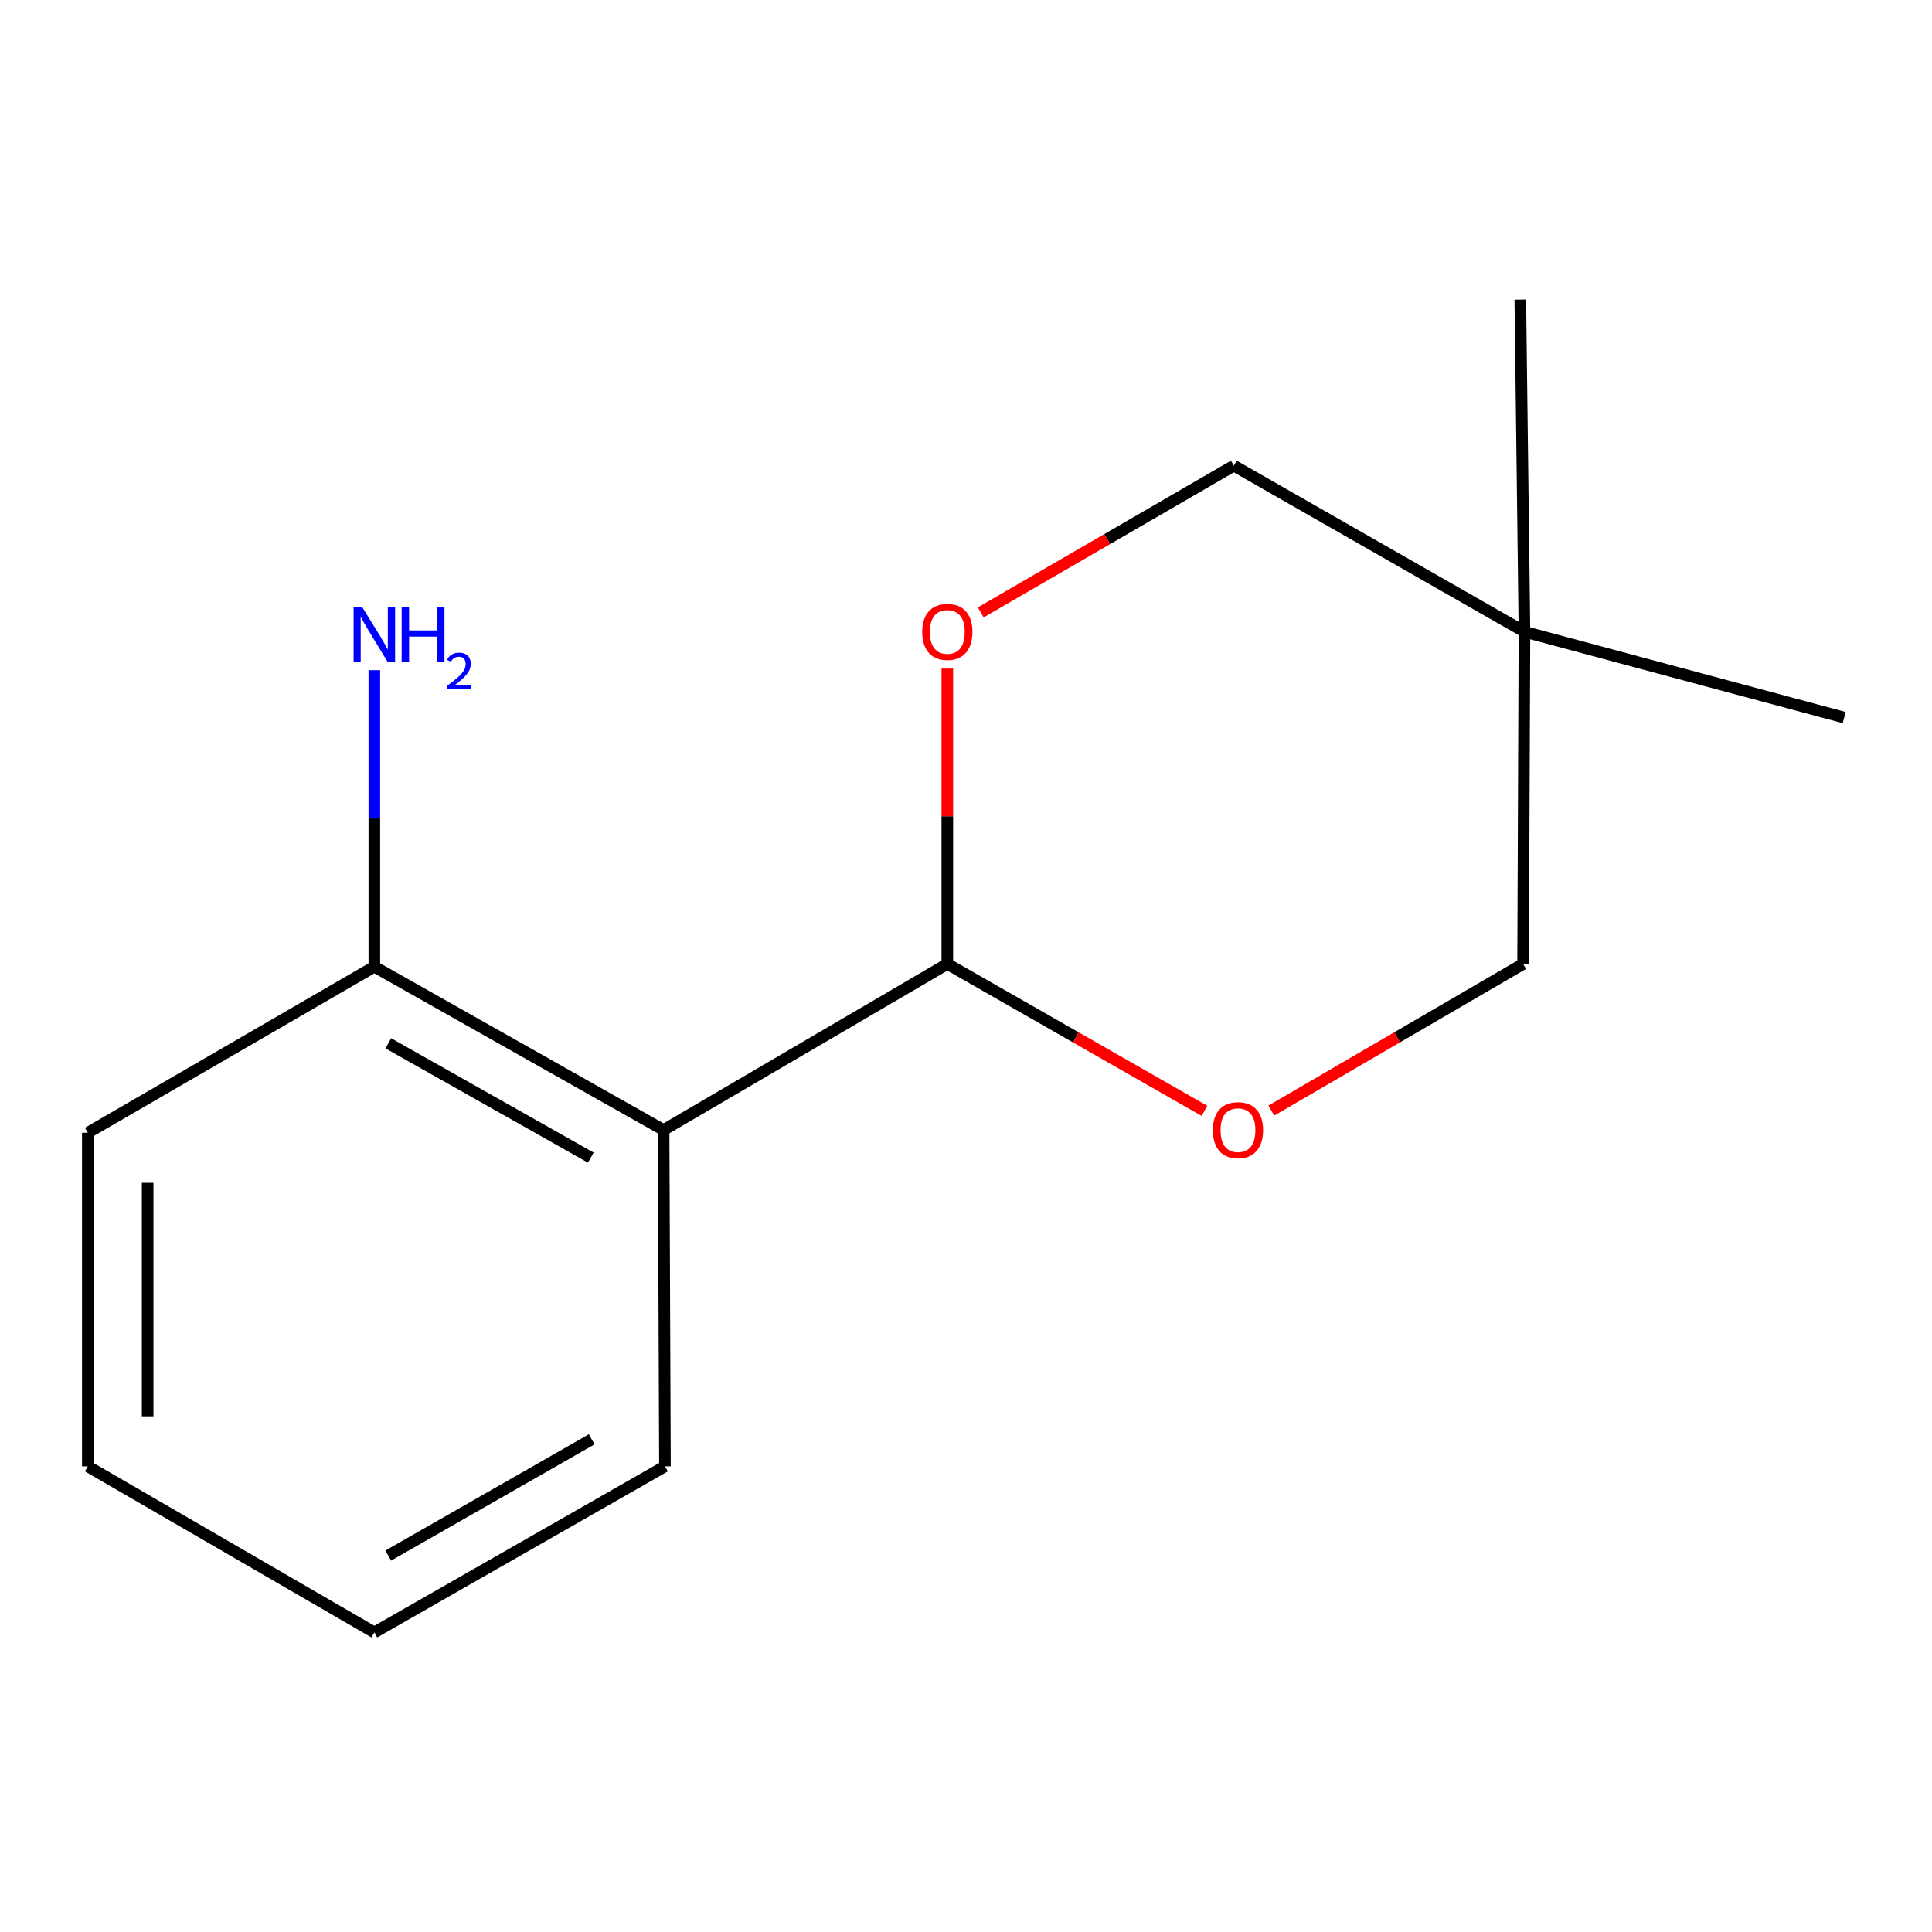 <?xml version='1.0' encoding='iso-8859-1'?>
<svg version='1.1' baseProfile='full'
              xmlns='http://www.w3.org/2000/svg'
                      xmlns:rdkit='http://www.rdkit.org/xml'
                      xmlns:xlink='http://www.w3.org/1999/xlink'
                  xml:space='preserve'
width='1000px' height='1000px' viewBox='0 0 1000 1000'>
<!-- END OF HEADER -->
<rect style='opacity:1.0;fill:#FFFFFF;stroke:none' width='1000' height='1000' x='0' y='0'> </rect>
<path class='bond-0' d='M 343.473,584.887 L 490.331,498.933' style='fill:none;fill-rule:evenodd;stroke:#000000;stroke-width:6px;stroke-linecap:butt;stroke-linejoin:miter;stroke-opacity:1' />
<path class='bond-4' d='M 343.473,584.887 L 193.758,500.361' style='fill:none;fill-rule:evenodd;stroke:#000000;stroke-width:6px;stroke-linecap:butt;stroke-linejoin:miter;stroke-opacity:1' />
<path class='bond-4' d='M 305.79,599.176 L 200.99,540.007' style='fill:none;fill-rule:evenodd;stroke:#000000;stroke-width:6px;stroke-linecap:butt;stroke-linejoin:miter;stroke-opacity:1' />
<path class='bond-8' d='M 343.473,584.887 L 344.178,758.981' style='fill:none;fill-rule:evenodd;stroke:#000000;stroke-width:6px;stroke-linecap:butt;stroke-linejoin:miter;stroke-opacity:1' />
<path class='bond-1' d='M 490.331,498.933 L 556.884,536.959' style='fill:none;fill-rule:evenodd;stroke:#000000;stroke-width:6px;stroke-linecap:butt;stroke-linejoin:miter;stroke-opacity:1' />
<path class='bond-1' d='M 556.884,536.959 L 623.436,574.985' style='fill:none;fill-rule:evenodd;stroke:#FF0000;stroke-width:6px;stroke-linecap:butt;stroke-linejoin:miter;stroke-opacity:1' />
<path class='bond-2' d='M 490.331,498.933 L 490.331,422.491' style='fill:none;fill-rule:evenodd;stroke:#000000;stroke-width:6px;stroke-linecap:butt;stroke-linejoin:miter;stroke-opacity:1' />
<path class='bond-2' d='M 490.331,422.491 L 490.331,346.049' style='fill:none;fill-rule:evenodd;stroke:#FF0000;stroke-width:6px;stroke-linecap:butt;stroke-linejoin:miter;stroke-opacity:1' />
<path class='bond-6' d='M 658.038,574.829 L 723.193,536.881' style='fill:none;fill-rule:evenodd;stroke:#FF0000;stroke-width:6px;stroke-linecap:butt;stroke-linejoin:miter;stroke-opacity:1' />
<path class='bond-6' d='M 723.193,536.881 L 788.349,498.933' style='fill:none;fill-rule:evenodd;stroke:#000000;stroke-width:6px;stroke-linecap:butt;stroke-linejoin:miter;stroke-opacity:1' />
<path class='bond-5' d='M 507.616,316.972 L 573.125,279.004' style='fill:none;fill-rule:evenodd;stroke:#FF0000;stroke-width:6px;stroke-linecap:butt;stroke-linejoin:miter;stroke-opacity:1' />
<path class='bond-5' d='M 573.125,279.004 L 638.635,241.036' style='fill:none;fill-rule:evenodd;stroke:#000000;stroke-width:6px;stroke-linecap:butt;stroke-linejoin:miter;stroke-opacity:1' />
<path class='bond-3' d='M 789.054,326.991 L 638.635,241.036' style='fill:none;fill-rule:evenodd;stroke:#000000;stroke-width:6px;stroke-linecap:butt;stroke-linejoin:miter;stroke-opacity:1' />
<path class='bond-9' d='M 789.054,326.991 L 786.904,155.065' style='fill:none;fill-rule:evenodd;stroke:#000000;stroke-width:6px;stroke-linecap:butt;stroke-linejoin:miter;stroke-opacity:1' />
<path class='bond-10' d='M 789.054,326.991 L 954.545,371.413' style='fill:none;fill-rule:evenodd;stroke:#000000;stroke-width:6px;stroke-linecap:butt;stroke-linejoin:miter;stroke-opacity:1' />
<path class='bond-15' d='M 789.054,326.991 L 788.349,498.933' style='fill:none;fill-rule:evenodd;stroke:#000000;stroke-width:6px;stroke-linecap:butt;stroke-linejoin:miter;stroke-opacity:1' />
<path class='bond-7' d='M 193.758,500.361 L 193.758,423.619' style='fill:none;fill-rule:evenodd;stroke:#000000;stroke-width:6px;stroke-linecap:butt;stroke-linejoin:miter;stroke-opacity:1' />
<path class='bond-7' d='M 193.758,423.619 L 193.758,346.877' style='fill:none;fill-rule:evenodd;stroke:#0000FF;stroke-width:6px;stroke-linecap:butt;stroke-linejoin:miter;stroke-opacity:1' />
<path class='bond-11' d='M 193.758,500.361 L 45.455,586.315' style='fill:none;fill-rule:evenodd;stroke:#000000;stroke-width:6px;stroke-linecap:butt;stroke-linejoin:miter;stroke-opacity:1' />
<path class='bond-12' d='M 344.178,758.981 L 193.758,844.935' style='fill:none;fill-rule:evenodd;stroke:#000000;stroke-width:6px;stroke-linecap:butt;stroke-linejoin:miter;stroke-opacity:1' />
<path class='bond-12' d='M 306.25,744.986 L 200.957,805.154' style='fill:none;fill-rule:evenodd;stroke:#000000;stroke-width:6px;stroke-linecap:butt;stroke-linejoin:miter;stroke-opacity:1' />
<path class='bond-14' d='M 45.455,586.315 L 45.455,758.981' style='fill:none;fill-rule:evenodd;stroke:#000000;stroke-width:6px;stroke-linecap:butt;stroke-linejoin:miter;stroke-opacity:1' />
<path class='bond-14' d='M 76.423,612.215 L 76.423,733.081' style='fill:none;fill-rule:evenodd;stroke:#000000;stroke-width:6px;stroke-linecap:butt;stroke-linejoin:miter;stroke-opacity:1' />
<path class='bond-13' d='M 193.758,844.935 L 45.455,758.981' style='fill:none;fill-rule:evenodd;stroke:#000000;stroke-width:6px;stroke-linecap:butt;stroke-linejoin:miter;stroke-opacity:1' />
<path  class='atom-2' d='M 627.768 584.967
Q 627.768 578.167, 631.128 574.367
Q 634.488 570.567, 640.768 570.567
Q 647.048 570.567, 650.408 574.367
Q 653.768 578.167, 653.768 584.967
Q 653.768 591.847, 650.368 595.767
Q 646.968 599.647, 640.768 599.647
Q 634.528 599.647, 631.128 595.767
Q 627.768 591.887, 627.768 584.967
M 640.768 596.447
Q 645.088 596.447, 647.408 593.567
Q 649.768 590.647, 649.768 584.967
Q 649.768 579.407, 647.408 576.607
Q 645.088 573.767, 640.768 573.767
Q 636.448 573.767, 634.088 576.567
Q 631.768 579.367, 631.768 584.967
Q 631.768 590.687, 634.088 593.567
Q 636.448 596.447, 640.768 596.447
' fill='#FF0000'/>
<path  class='atom-3' d='M 477.331 327.071
Q 477.331 320.271, 480.691 316.471
Q 484.051 312.671, 490.331 312.671
Q 496.611 312.671, 499.971 316.471
Q 503.331 320.271, 503.331 327.071
Q 503.331 333.951, 499.931 337.871
Q 496.531 341.751, 490.331 341.751
Q 484.091 341.751, 480.691 337.871
Q 477.331 333.991, 477.331 327.071
M 490.331 338.551
Q 494.651 338.551, 496.971 335.671
Q 499.331 332.751, 499.331 327.071
Q 499.331 321.511, 496.971 318.711
Q 494.651 315.871, 490.331 315.871
Q 486.011 315.871, 483.651 318.671
Q 481.331 321.471, 481.331 327.071
Q 481.331 332.791, 483.651 335.671
Q 486.011 338.551, 490.331 338.551
' fill='#FF0000'/>
<path  class='atom-8' d='M 187.498 314.259
L 196.778 329.259
Q 197.698 330.739, 199.178 333.419
Q 200.658 336.099, 200.738 336.259
L 200.738 314.259
L 204.498 314.259
L 204.498 342.579
L 200.618 342.579
L 190.658 326.179
Q 189.498 324.259, 188.258 322.059
Q 187.058 319.859, 186.698 319.179
L 186.698 342.579
L 183.018 342.579
L 183.018 314.259
L 187.498 314.259
' fill='#0000FF'/>
<path  class='atom-8' d='M 207.898 314.259
L 211.738 314.259
L 211.738 326.299
L 226.218 326.299
L 226.218 314.259
L 230.058 314.259
L 230.058 342.579
L 226.218 342.579
L 226.218 329.499
L 211.738 329.499
L 211.738 342.579
L 207.898 342.579
L 207.898 314.259
' fill='#0000FF'/>
<path  class='atom-8' d='M 231.431 341.585
Q 232.117 339.816, 233.754 338.839
Q 235.391 337.836, 237.661 337.836
Q 240.486 337.836, 242.07 339.367
Q 243.654 340.899, 243.654 343.618
Q 243.654 346.39, 241.595 348.977
Q 239.562 351.564, 235.338 354.627
L 243.971 354.627
L 243.971 356.739
L 231.378 356.739
L 231.378 354.97
Q 234.863 352.488, 236.922 350.64
Q 239.008 348.792, 240.011 347.129
Q 241.014 345.466, 241.014 343.75
Q 241.014 341.955, 240.117 340.951
Q 239.219 339.948, 237.661 339.948
Q 236.157 339.948, 235.153 340.555
Q 234.15 341.163, 233.437 342.509
L 231.431 341.585
' fill='#0000FF'/>
</svg>
